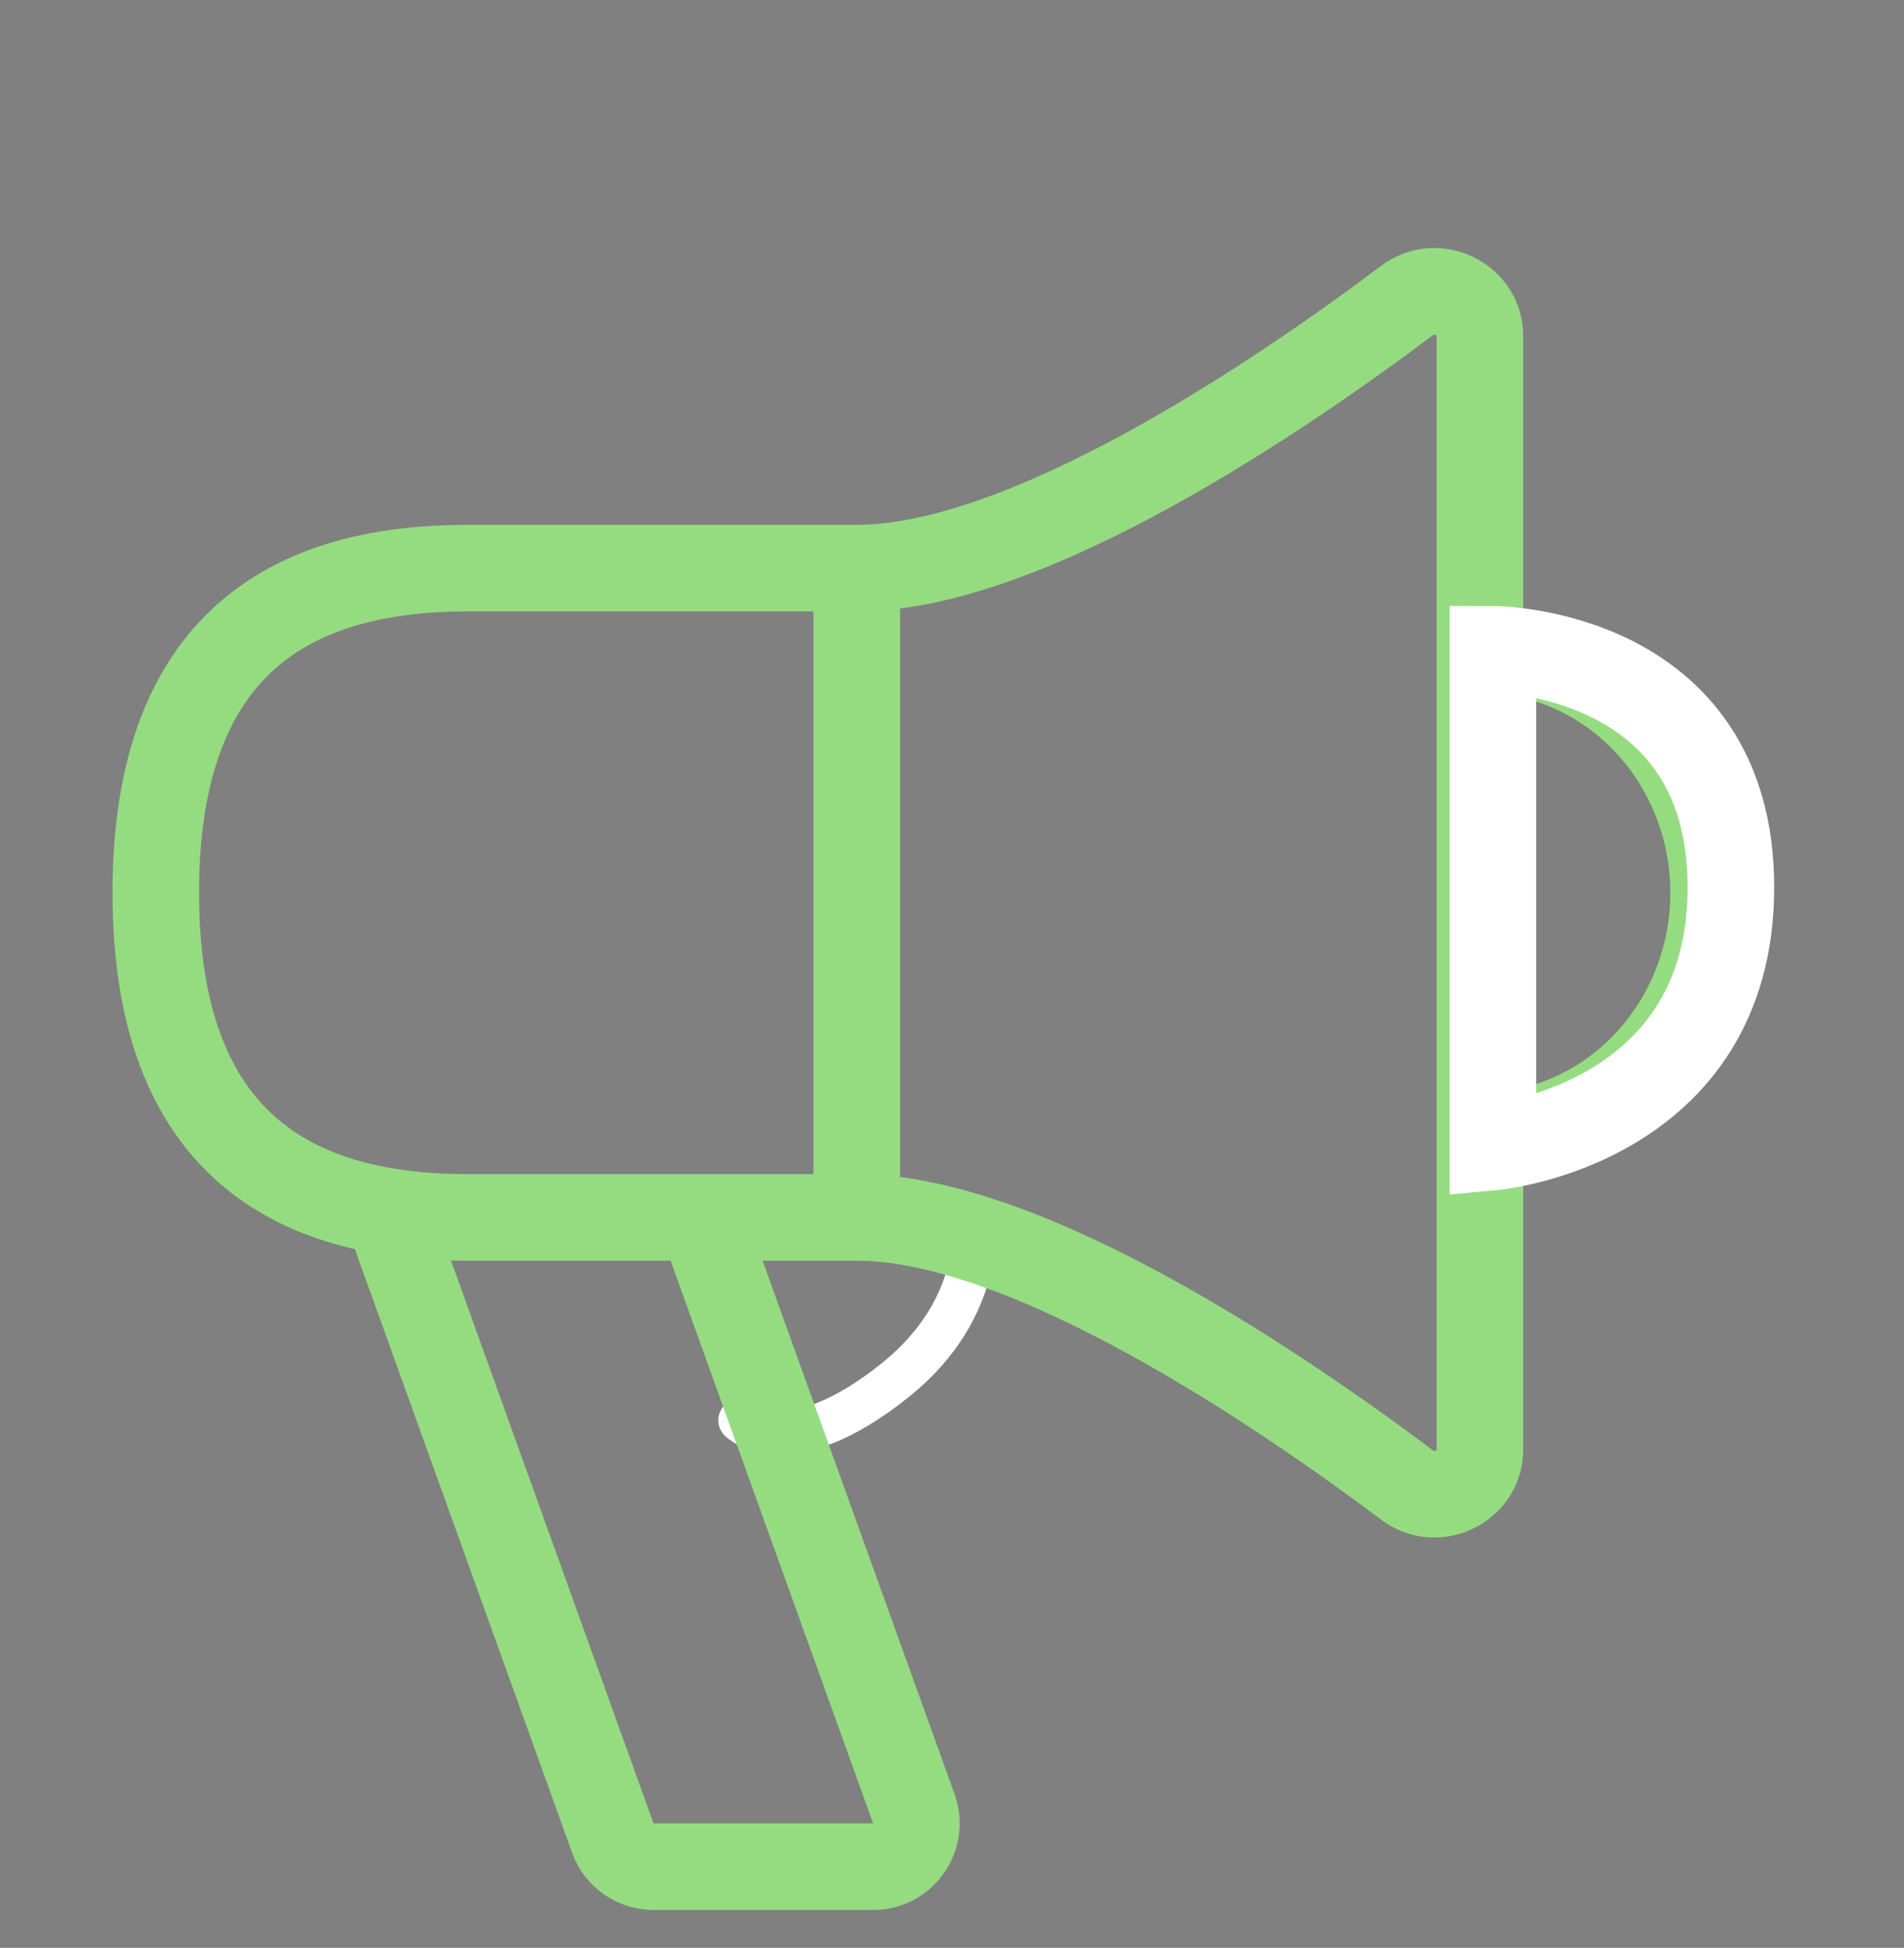 <svg width="44" height="45" viewBox="0 0 44 45" fill="none" xmlns="http://www.w3.org/2000/svg">
<rect x="0" y="0" width="44" height="45" fill="#808080" stroke="none"/>
<path d="M17.1 32.812C17.1 32.812 18.198 33.886 20.7 31.875C22.81 30.178 22.5 28.125 22.5 28.125" stroke="white" stroke-linecap="round"/>
<path d="M19.8 28.125C23.761 28.125 29.661 32.162 32.522 34.312C33.2 34.822 34.2 34.338 34.2 33.49V7.76C34.2 6.912 33.2 6.428 32.522 6.938C29.661 9.088 23.761 13.125 19.8 13.125M19.8 28.125V13.125M19.8 28.125H10.8C6.823 28.125 3.6 26.458 3.6 20.625C3.6 14.792 6.823 13.125 10.8 13.125H19.8M9 28.125L14.162 42.464C14.304 42.861 14.681 43.125 15.102 43.125H20.177C20.869 43.125 21.352 42.438 21.118 41.786L16.2 28.125M34.2 26.25C34.909 26.25 35.611 26.105 36.266 25.822C36.921 25.539 37.517 25.125 38.018 24.602C38.519 24.08 38.917 23.46 39.189 22.778C39.46 22.095 39.6 21.364 39.6 20.625C39.6 19.886 39.46 19.155 39.189 18.472C38.917 17.79 38.519 17.17 38.018 16.648C37.517 16.125 36.921 15.711 36.266 15.428C35.611 15.146 34.909 15 34.2 15" stroke="#95DC80" stroke-width="2"/>
<path d="M34.199 15V26.25" stroke="#0A0E17" stroke-linecap="round"/>
<path d="M40 20.5C40 15 34.5 15 34.5 15V26.5C34.5 26.5 40 26 40 20.5Z" stroke="white" stroke-width="2"/>
</svg>
